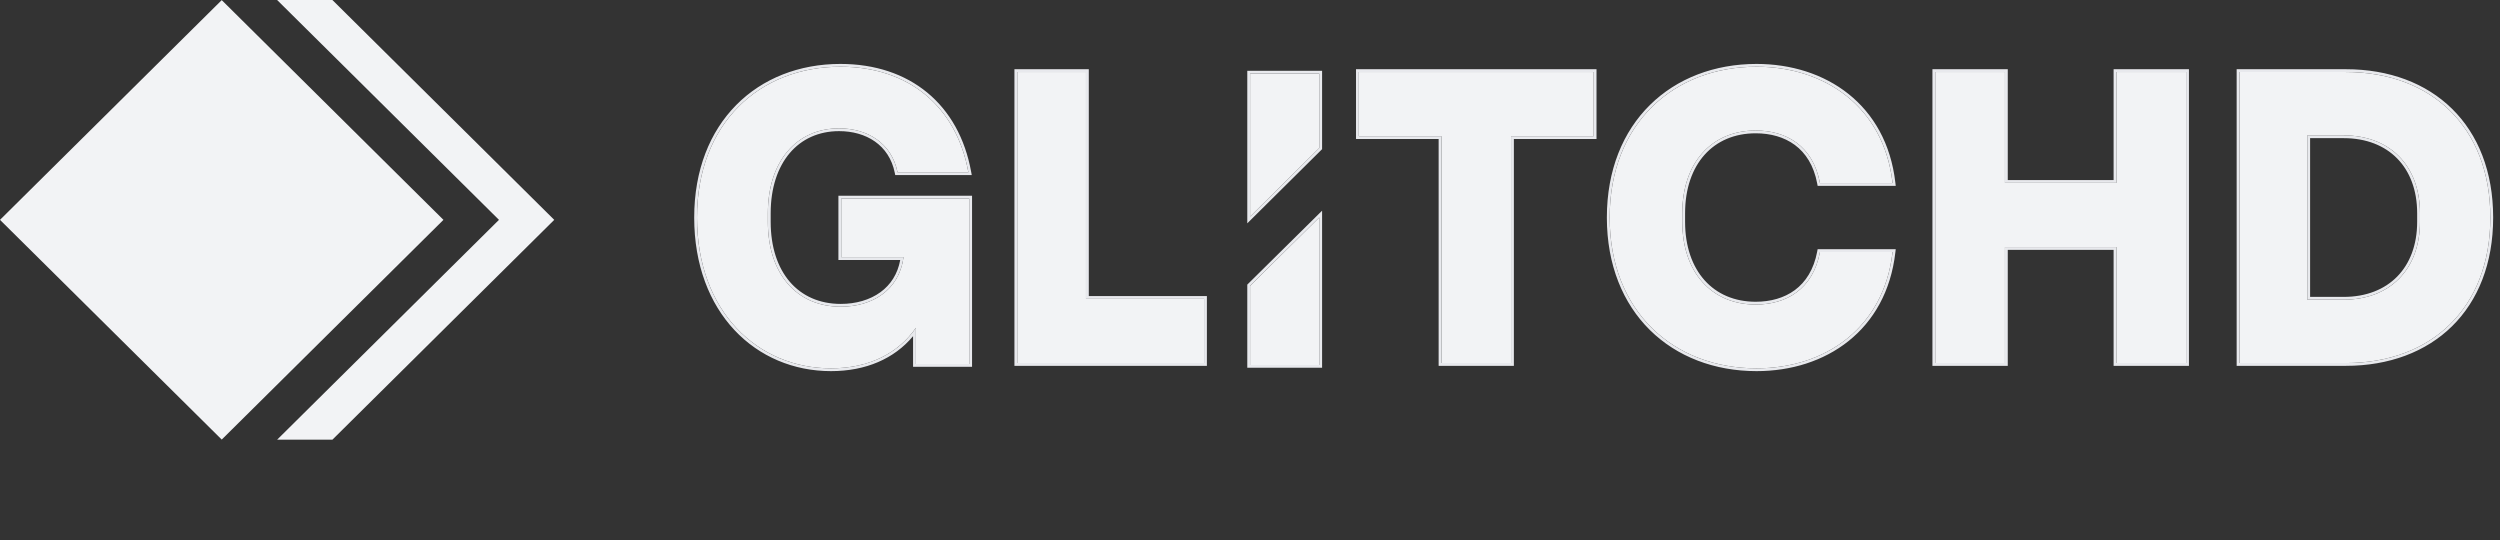 <svg width="250" height="54" viewBox="0 0 250 54" fill="none" xmlns="http://www.w3.org/2000/svg">
<rect x="0" y="0" width="250" height="54" fill="#333333" stroke="none"/>
<g clip-path="url(#clip0_1146_1592)">
<path d="M83.1 36.833C75.762 36.833 69.703 31.146 69.703 21.753C69.703 12.361 75.932 6.674 84.038 6.674C90.865 6.674 95.643 10.638 96.838 17.23H89.755C89.158 14.257 86.683 12.835 83.91 12.835C79.644 12.835 76.785 16.152 76.785 21.323V22.184C76.785 27.355 79.644 30.672 84.081 30.672C87.196 30.672 89.926 29.035 90.353 25.717H84.124V19.858H96.923V36.402H91.59V32.783C89.798 35.368 86.854 36.833 83.1 36.833Z" fill="#F2F3F5"/>
<path d="M160.969 21.753C160.969 31.146 167.352 36.833 175.659 36.833C182.436 36.833 188.381 32.869 189.256 25.2H181.998C181.299 28.949 178.588 30.457 175.572 30.457C171.156 30.457 168.226 27.225 168.226 22.184V21.323C168.226 16.282 171.156 13.05 175.572 13.05C178.588 13.05 181.299 14.558 181.998 18.307H189.256C188.381 10.638 182.436 6.674 175.659 6.674C167.352 6.674 160.969 12.361 160.969 21.753Z" fill="#F2F3F5"/>
<path d="M200.494 36.304H193.526V7.203H200.494V18.287H211.643V7.203H218.611V36.304H211.643V24.707H200.494V36.304Z" fill="#F2F3F5"/>
<path fill-rule="evenodd" clip-rule="evenodd" d="M234.584 36.304H223.948V7.203H234.584C243.101 7.203 249.033 12.681 249.033 21.754C249.033 30.827 243.101 36.304 234.584 36.304ZM230.728 29.97H234.372C238.991 29.97 241.999 26.932 241.999 22.182V21.326C241.999 16.575 238.991 13.537 234.372 13.537H230.728V29.97Z" fill="#F2F3F5"/>
<path d="M144.147 36.304V13.623H135.884V7.203H159.368V13.623H151.105V36.304H144.147Z" fill="#F2F3F5"/>
<path d="M101.727 7.203V36.304H120.407V29.885H108.598V7.203H101.727Z" fill="#F2F3F5"/>
<path d="M125.011 21.657L131.927 14.801V7.357H125.011V21.657Z" fill="#F2F3F5"/>
<path d="M125.011 28.578V36.497H131.927V21.744L125.011 28.578Z" fill="#F2F3F5"/>
<path fill-rule="evenodd" clip-rule="evenodd" d="M97.175 17.509H89.523L89.478 17.283C88.913 14.475 86.585 13.114 83.91 13.114C81.856 13.114 80.156 13.91 78.964 15.319C77.769 16.733 77.068 18.786 77.068 21.322V22.183C77.068 24.719 77.769 26.771 78.984 28.184C80.196 29.593 81.939 30.391 84.081 30.391C85.59 30.391 86.989 29.994 88.056 29.212C89.047 28.487 89.765 27.421 90.023 25.997H83.841V19.576H97.205V36.682H91.307V33.618C89.43 35.865 86.596 37.113 83.099 37.113C79.354 37.113 75.929 35.66 73.442 33.005C70.955 30.351 69.42 26.509 69.42 21.753C69.42 16.993 70.999 13.149 73.629 10.494C76.258 7.839 79.917 6.393 84.038 6.393C87.507 6.393 90.475 7.401 92.731 9.263C94.986 11.126 96.508 13.828 97.115 17.179L97.175 17.509ZM91.307 33.169C91.404 33.043 91.498 32.914 91.59 32.782V36.401H96.923V19.857H84.124V25.716H90.352C90.34 25.811 90.326 25.905 90.31 25.997C89.769 29.126 87.106 30.671 84.081 30.671C79.644 30.671 76.785 27.354 76.785 22.183V21.322C76.785 16.151 79.644 12.834 83.91 12.834C86.683 12.834 89.158 14.256 89.755 17.229H96.837C96.82 17.135 96.802 17.041 96.784 16.948C95.506 10.524 90.767 6.673 84.038 6.673C75.932 6.673 69.703 12.36 69.703 21.753C69.703 31.145 75.761 36.832 83.099 36.832C86.662 36.832 89.496 35.513 91.307 33.169ZM189.573 24.919L189.537 25.231C189.092 29.135 187.352 32.112 184.848 34.11C182.348 36.106 179.102 37.113 175.659 37.113C171.44 37.113 167.693 35.667 164.999 33.013C162.305 30.358 160.686 26.514 160.686 21.753C160.686 16.991 162.305 13.147 164.999 10.492C167.693 7.838 171.44 6.393 175.659 6.393C179.102 6.393 182.348 7.4 184.848 9.395C187.352 11.393 189.092 14.37 189.537 18.274L189.573 18.586H181.763L181.721 18.357C181.382 16.543 180.563 15.295 179.485 14.496C178.402 13.695 177.034 13.33 175.572 13.33C173.437 13.33 171.681 14.108 170.455 15.481C169.226 16.857 168.509 18.854 168.509 21.322V22.183C168.509 24.651 169.226 26.648 170.455 28.024C171.681 29.397 173.437 30.175 175.572 30.175C177.034 30.175 178.402 29.81 179.485 29.009C180.563 28.21 181.382 26.962 181.721 25.148L181.763 24.919H189.573ZM193.243 36.584V6.922H200.777V18.006H211.36V6.922H218.894V36.584H211.36V24.986H200.777V36.584H193.243ZM211.643 7.202H218.611V36.303H211.643V24.705H200.494V36.303H193.526V7.202H200.494V18.286H211.643V7.202ZM223.665 36.584V6.922H234.584C238.904 6.922 242.592 8.312 245.201 10.876C247.811 13.44 249.316 17.154 249.316 21.753C249.316 26.351 247.811 30.064 245.201 32.629C242.592 35.193 238.904 36.584 234.584 36.584H223.665ZM135.884 13.621V7.202H159.368V13.621H151.105V36.303H144.147V13.621H135.884ZM143.864 13.902V36.584H151.388V13.902H159.651V6.922H135.601V13.902H143.864ZM101.443 36.584V6.922H108.88V29.604H120.689V36.584H101.443ZM108.597 29.884V7.202H101.726V36.303H120.406V29.884H108.597ZM132.209 14.916L124.728 22.333V7.077H132.209V14.916ZM124.728 36.776V28.461L132.209 21.068V36.776H124.728ZM189.222 25.48C188.236 32.965 182.353 36.832 175.659 36.832C167.352 36.832 160.969 31.145 160.969 21.753C160.969 12.36 167.352 6.673 175.659 6.673C182.353 6.673 188.236 10.54 189.222 18.026C189.234 18.118 189.245 18.212 189.256 18.306H181.999C181.299 14.557 178.588 13.049 175.572 13.049C171.156 13.049 168.227 16.281 168.227 21.322V22.183C168.227 27.224 171.156 30.456 175.572 30.456C178.588 30.456 181.299 28.948 181.999 25.199H189.256C189.245 25.293 189.234 25.387 189.222 25.48ZM234.584 36.303C243.101 36.303 249.033 30.825 249.033 21.753C249.033 12.68 243.101 7.202 234.584 7.202H223.948V36.303H234.584ZM231.01 29.689H234.372C236.617 29.689 238.446 28.952 239.715 27.661C240.984 26.369 241.716 24.497 241.716 22.18V21.325C241.716 19.009 240.984 17.136 239.715 15.844C238.446 14.553 236.617 13.816 234.372 13.816H231.01V29.689ZM131.926 14.8V7.357H125.01V21.657L131.926 14.8ZM131.926 36.496H125.01V28.578L131.926 21.743V36.496ZM230.728 29.969V13.536H234.372C238.991 13.536 241.999 16.574 241.999 21.325V22.18C241.999 26.931 238.991 29.969 234.372 29.969H230.728Z" fill="#E8E9ED"/>
<path d="M33.239 0H27.712L49.897 21.985L27.712 43.97H33.239L55.424 21.985L33.239 0Z" fill="#F2F3F5"/>
<path d="M0 21.985L22.173 0.012L44.345 21.985L22.173 43.958L0 21.985Z" fill="#F2F3F5"/>
</g>
<defs>
<clipPath id="clip0_1146_1592">
<rect width="250" height="44" fill="white"/>
</clipPath>
</defs>
</svg>
